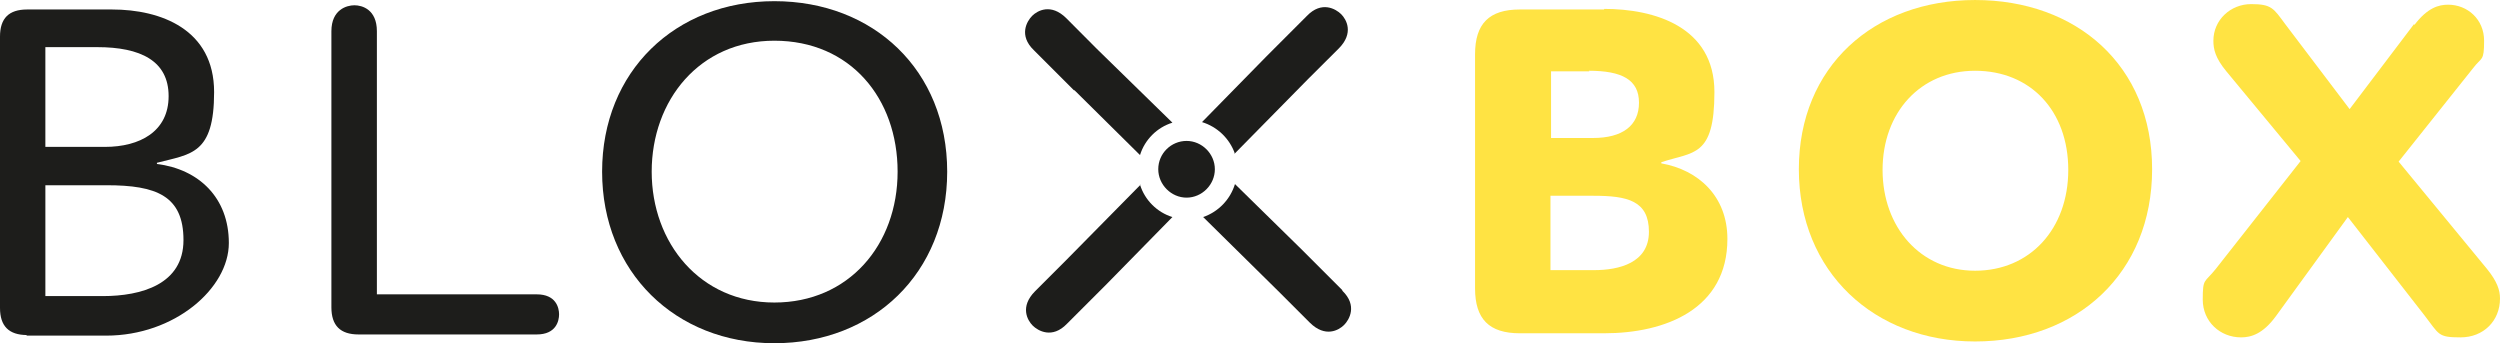 <?xml version="1.0" encoding="UTF-8"?>
<!DOCTYPE svg PUBLIC "-//W3C//DTD SVG 1.1//EN" "http://www.w3.org/Graphics/SVG/1.1/DTD/svg11.dtd">
<!-- Creator: CorelDRAW X6 -->
<svg xmlns="http://www.w3.org/2000/svg" xml:space="preserve" width="211.472mm" height="29.034mm" version="1.1" shape-rendering="geometricPrecision" text-rendering="geometricPrecision" image-rendering="optimizeQuality" fill-rule="evenodd" clip-rule="evenodd"
viewBox="0 0 21379 2935"
 xmlns:xlink="http://www.w3.org/1999/xlink">
 <g id="Ebene_x0020_1">
  <g id="_679400304">
   <g id="Ebene_1">
    <g>
     <path fill="#1D1D1B" d="M388 2532l490 0c332,0 691,-101 691,-479 0,-379 -232,-469 -656,-469l-525 0 0 948zm0 -1276l510 0c297,0 544,-131 544,-434 0,-303 -242,-419 -610,-419l-444 0 0 853zm-156 1609c-156,0 -232,-76 -232,-232l0 -2320c0,-157 76,-232 232,-232l726 0c419,0 873,171 873,706 0,534 -197,529 -489,605l0 10c358,45 615,288 615,676 0,388 -464,792 -1049,792l-686 0 10 -5z"/>
     <path fill="#1D1D1B" d="M2834 267c0,-186 132,-222 197,-222 66,0 192,36 192,222l0 2250 1367 0c166,0 191,116 191,171 0,56 -25,172 -191,172l-1524 0c-156,0 -232,-76 -232,-232l0 -2366 0 5z"/>
     <path fill="#1D1D1B" d="M6622 348c-640,0 -1049,509 -1049,1120 0,610 414,1119 1049,1119 636,0 1054,-494 1054,-1119 0,-626 -403,-1120 -1054,-1120m0 2587c-847,0 -1473,-610 -1473,-1467 0,-858 626,-1458 1473,-1458 847,0 1478,590 1478,1458 0,867 -631,1467 -1478,1467z"/>
     <path fill="#1D1D1B" d="M10556 1316l630 -640 263 -262c131,-132 65,-248 20,-293 -46,-45 -167,-116 -293,15l-343 343 -554 565c131,40 237,141 282,272m-5 0l0 0 0 0z"/>
     <path fill="#1D1D1B" d="M9189 772l560 554c40,-131 146,-237 277,-277l-645 -630 -262 -263c-132,-131 -248,-65 -293,-20 -45,46 -116,167 15,293l343 343 5 0z"/>
     <path fill="#1D1D1B" d="M11479 2481l-343 -343 -575 -564c-40,131 -141,237 -272,282l650 641 262 262c132,131 248,65 293,20 45,-45 116,-167 -15,-293m0 -5l0 0 0 0z"/>
     <path fill="#1D1D1B" d="M9754 1579l-641 650 -262 262c-131,132 -65,248 -20,293 45,45 167,116 293,-15l343 -343 559 -570c-131,-40 -237,-146 -277,-277m5 0l0 0 0 0z"/>
     <path fill="#1D1D1B" d="M9905 1447c0,-136 111,-242 242,-242 132,0 242,111 242,242 0,132 -110,243 -242,243 -131,0 -242,-111 -242,-243z"/>
    </g>
    <g>
     <path fill="#FFE343" d="M13718 76c429,0 943,151 943,711 0,560 -181,509 -454,600l0 10c318,56 565,282 565,646 0,600 -529,807 -1054,807l-721 0c-262,0 -383,-121 -383,-384l0 -2002c0,-262 121,-383 383,-383l721 0 0 -5zm-126 534l-328 0 0 570 358 0c253,0 394,-106 394,-302 0,-197 -147,-273 -429,-273l5 5zm40 1064l-373 0 0 636 373 0c212,0 469,-61 469,-328 0,-267 -186,-308 -474,-308l5 0z"/>
     <path fill="#FFE343" d="M16890 2920c-862,0 -1507,-595 -1507,-1473 0,-877 640,-1447 1507,-1447 868,0 1514,560 1514,1447 0,888 -641,1473 -1514,1473zm0 -2315c-469,0 -791,358 -791,848 0,489 322,862 791,862 470,0 797,-358 797,-862 0,-505 -322,-848 -797,-848z"/>
     <path fill="#FFE343" d="M20648 212c111,-146 207,-172 287,-172 167,0 308,126 308,308 0,182 -20,136 -96,237l-635 797 756 918c86,106 111,181 111,252 0,192 -141,333 -338,333 -196,0 -181,-25 -307,-187l-656 -842 -615 847c-111,152 -212,182 -298,182 -181,0 -328,-136 -328,-323 0,-187 15,-141 111,-262l726 -923 -635 -767c-96,-116 -111,-191 -111,-262 0,-177 146,-313 323,-313 176,0 191,36 292,172l550 726 550 -726 5 5z"/>
    </g>
   </g>
  </g>
 </g>
</svg>
